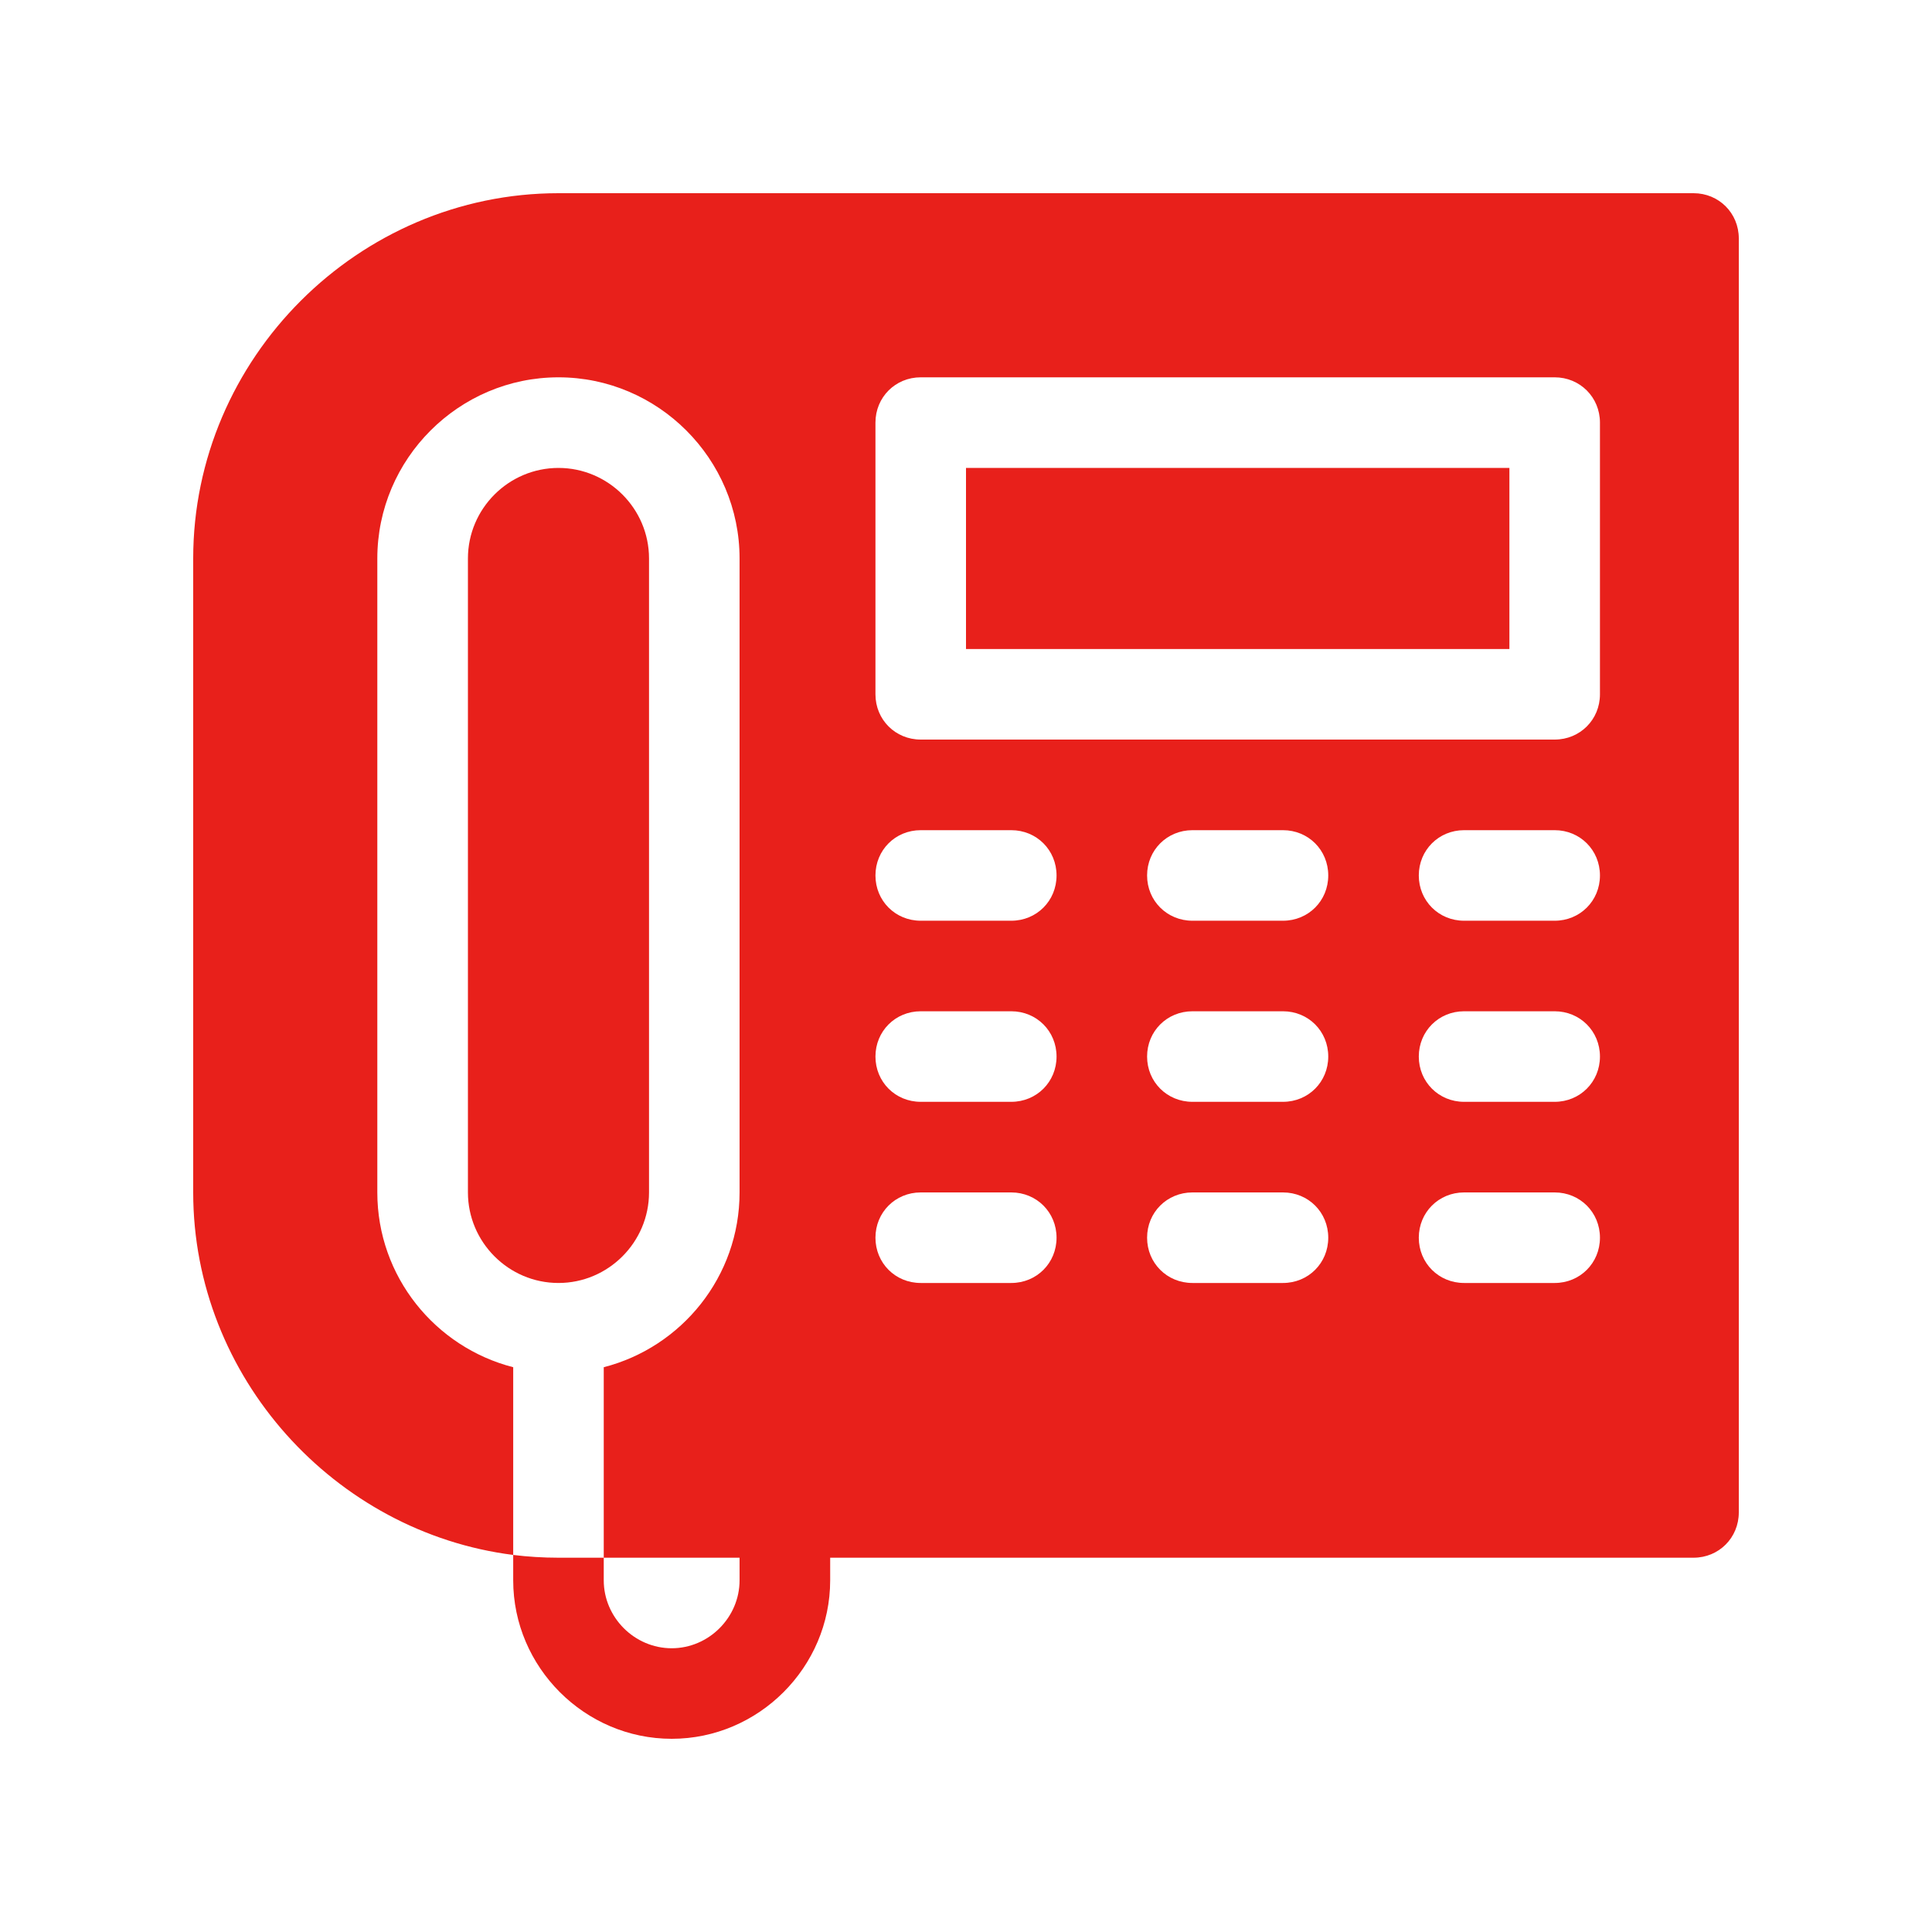 <svg width="30" height="30" viewBox="0 0 30 30" fill="none" xmlns="http://www.w3.org/2000/svg">
<path d="M15 7.266H23.438V10.078H15V7.266Z" fill="#E8201B"/>
<path d="M10.078 18.516V8.672C10.078 7.898 9.445 7.266 8.672 7.266C7.898 7.266 7.266 7.898 7.266 8.672V18.516C7.266 19.289 7.898 19.922 8.672 19.922C9.445 19.922 10.078 19.289 10.078 18.516Z" fill="#E8201B"/>
<path d="M26.297 3H8.672C5.564 3 3 5.564 3 8.672V18.516C3 21.384 5.198 23.794 7.969 24.145V21.23C6.759 20.92 5.859 19.823 5.859 18.516V8.672C5.859 7.125 7.125 5.859 8.672 5.859C10.219 5.859 11.484 7.125 11.484 8.672V18.516C11.484 19.823 10.584 20.92 9.375 21.23V24.188H11.484V24.539C11.484 25.116 11.006 25.594 10.43 25.594C9.853 25.594 9.375 25.116 9.375 24.539V24.188H8.672C8.433 24.188 8.194 24.173 7.969 24.145V24.539C7.969 25.889 9.08 27 10.43 27C11.78 27 12.891 25.889 12.891 24.539V24.188H26.297C26.691 24.188 27 23.878 27 23.484V3.703C27 3.309 26.691 3 26.297 3ZM15.703 19.922H14.297C13.903 19.922 13.594 19.613 13.594 19.219C13.594 18.825 13.903 18.516 14.297 18.516H15.703C16.097 18.516 16.406 18.825 16.406 19.219C16.406 19.613 16.097 19.922 15.703 19.922ZM15.703 17.109H14.297C13.903 17.109 13.594 16.8 13.594 16.406C13.594 16.012 13.903 15.703 14.297 15.703H15.703C16.097 15.703 16.406 16.012 16.406 16.406C16.406 16.8 16.097 17.109 15.703 17.109ZM15.703 14.297H14.297C13.903 14.297 13.594 13.988 13.594 13.594C13.594 13.2 13.903 12.891 14.297 12.891H15.703C16.097 12.891 16.406 13.2 16.406 13.594C16.406 13.988 16.097 14.297 15.703 14.297ZM19.922 19.922H18.516C18.122 19.922 17.812 19.613 17.812 19.219C17.812 18.825 18.122 18.516 18.516 18.516H19.922C20.316 18.516 20.625 18.825 20.625 19.219C20.625 19.613 20.316 19.922 19.922 19.922ZM19.922 17.109H18.516C18.122 17.109 17.812 16.8 17.812 16.406C17.812 16.012 18.122 15.703 18.516 15.703H19.922C20.316 15.703 20.625 16.012 20.625 16.406C20.625 16.8 20.316 17.109 19.922 17.109ZM19.922 14.297H18.516C18.122 14.297 17.812 13.988 17.812 13.594C17.812 13.2 18.122 12.891 18.516 12.891H19.922C20.316 12.891 20.625 13.2 20.625 13.594C20.625 13.988 20.316 14.297 19.922 14.297ZM24.141 19.922H22.734C22.341 19.922 22.031 19.613 22.031 19.219C22.031 18.825 22.341 18.516 22.734 18.516H24.141C24.534 18.516 24.844 18.825 24.844 19.219C24.844 19.613 24.534 19.922 24.141 19.922ZM24.141 17.109H22.734C22.341 17.109 22.031 16.8 22.031 16.406C22.031 16.012 22.341 15.703 22.734 15.703H24.141C24.534 15.703 24.844 16.012 24.844 16.406C24.844 16.8 24.534 17.109 24.141 17.109ZM24.141 14.297H22.734C22.341 14.297 22.031 13.988 22.031 13.594C22.031 13.2 22.341 12.891 22.734 12.891H24.141C24.534 12.891 24.844 13.2 24.844 13.594C24.844 13.988 24.534 14.297 24.141 14.297ZM24.844 10.781C24.844 11.175 24.534 11.484 24.141 11.484H14.297C13.903 11.484 13.594 11.175 13.594 10.781V6.562C13.594 6.169 13.903 5.859 14.297 5.859H24.141C24.534 5.859 24.844 6.169 24.844 6.562V10.781Z" fill="#E8201B"/>
</svg>
